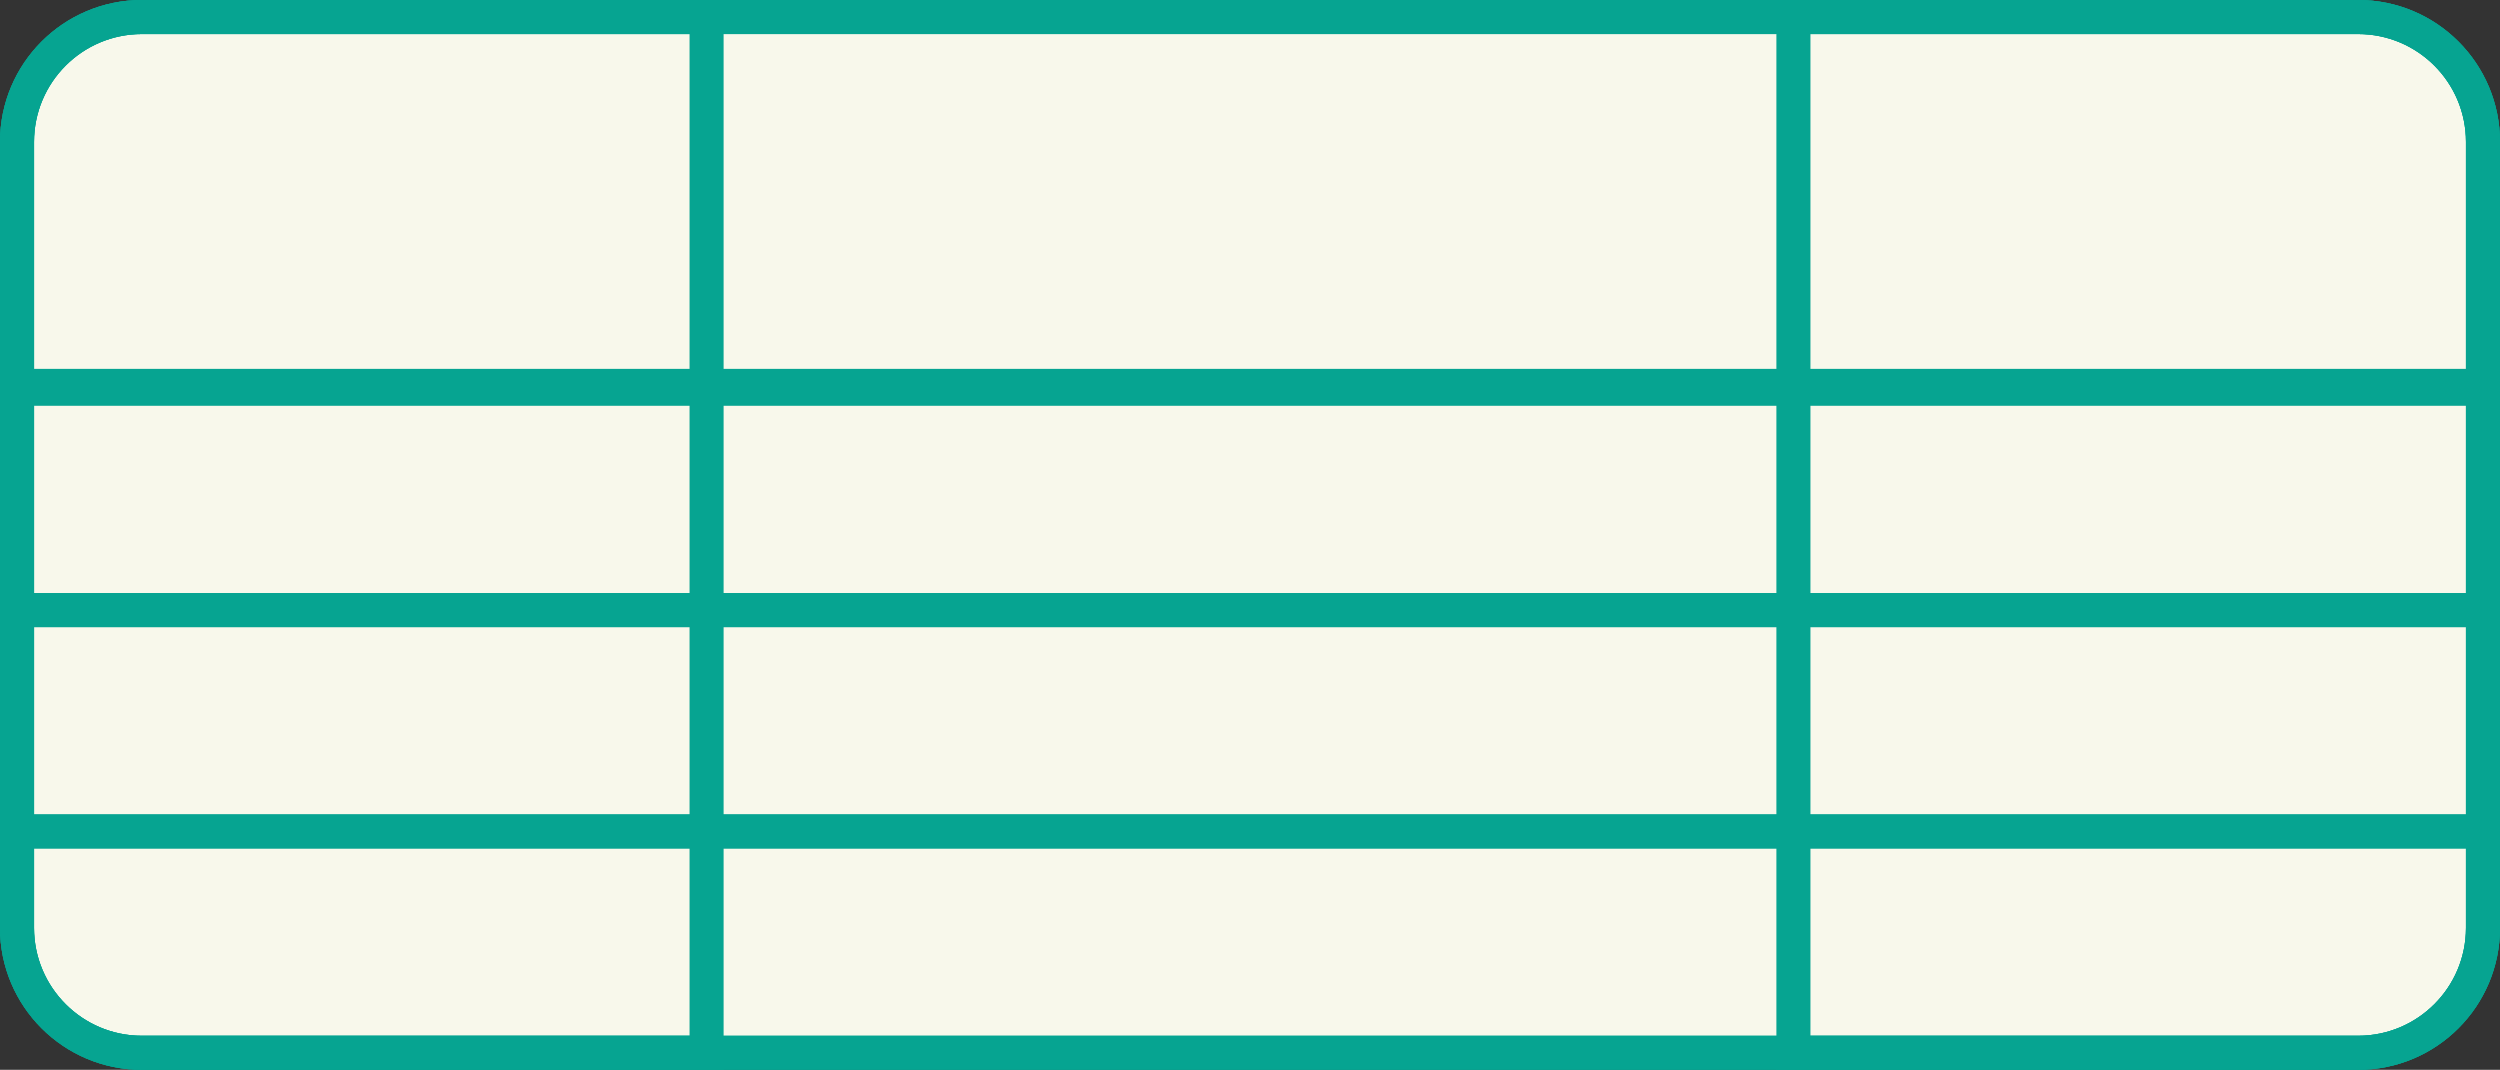 <?xml version="1.0" encoding="UTF-8"?> <svg xmlns="http://www.w3.org/2000/svg" width="881" height="377" viewBox="0 0 881 377" fill="none"><rect x="0" y="0" width="881" height="377" fill="#333333" stroke="none"/> <path d="M50 6H831C855.301 6 875 25.7 875 50V327C875 351.301 855.301 371 831 371H50C25.7 371 6 351.301 6 327V50C6 25.7 25.7 6 50 6Z" fill="#F8F8EB" stroke="#06A491" stroke-width="12"></path> <path d="M50 6H249V371H50C25.7 371 6 351.301 6 327V50C6 25.7 25.7 6 50 6Z" stroke="#06A491" stroke-width="12"></path> <path d="M632 6H831C855.301 6 875 25.7 875 50V327C875 351.301 855.301 371 831 371H632V6Z" stroke="#06A491" stroke-width="12"></path> <path d="M50 6H831C855.301 6 875 25.7 875 50V136H6V50C6 25.7 25.7 6 50 6Z" stroke="#06A491" stroke-width="12"></path> <rect x="6" y="137" width="869" height="78" stroke="#06A491" stroke-width="12"></rect> <rect x="6" y="215" width="869" height="78" stroke="#06A491" stroke-width="12"></rect> <path d="M6 293H875V327C875 351.301 855.301 371 831 371H50C25.7 371 6 351.301 6 327V293Z" stroke="#06A491" stroke-width="12"></path> </svg> 